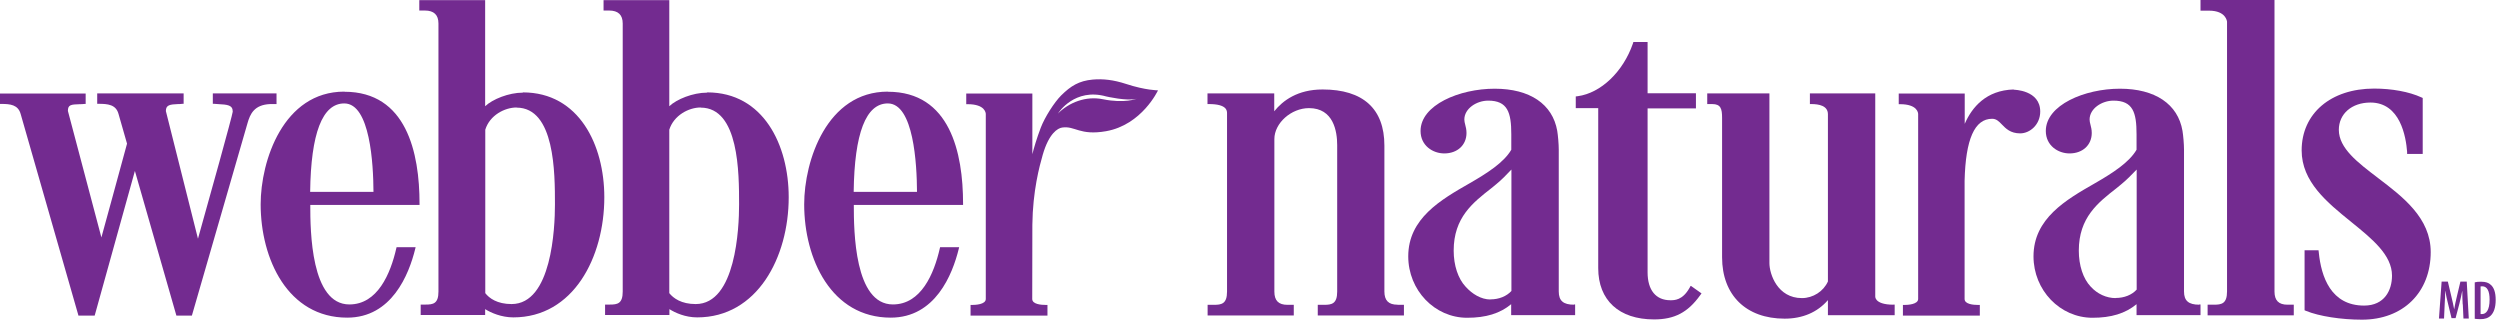 <svg xmlns="http://www.w3.org/2000/svg" fill="none" viewBox="0 0 197 26" height="26" width="197">
<g clip-path="url(#clip0_16_21)">
<path fill="#732B90" d="M21.79 8.18V7.36H16.77V8.18H16.87C16.96 8.19 17.06 8.2 17.14 8.2C17.95 8.24 18.34 8.28 18.34 8.8C18.32 9.08 16.45 15.79 15.6 18.81L13.07 8.75C13.07 8.26 13.4 8.23 14.04 8.2C14.15 8.2 14.26 8.2 14.37 8.18H14.47V7.36H7.66V8.18H7.76C8.5 8.18 9.14 8.24 9.34 8.98L10.01 11.32C9.33 13.85 8.31 17.53 7.99 18.71L5.35 8.74C5.35 8.26 5.58 8.23 6.29 8.21C6.4 8.21 6.52 8.21 6.65 8.19H6.75V7.37H0V8.19H0.11C0.8 8.19 1.43 8.25 1.63 8.99L6.16 24.79L6.18 24.87H7.46L10.63 13.47L13.9 24.87H15.12L19.5 9.72C19.71 8.98 20.03 8.25 21.3 8.2H21.8L21.79 8.18Z"></path>
<path fill="#732B90" d="M27.13 7.22C22.33 7.22 20.54 12.66 20.54 16.1C20.54 20.4 22.67 25.03 27.36 25.03C30.87 25.03 32.22 21.64 32.72 19.61L32.75 19.48H31.25L31.23 19.56C30.77 21.58 29.75 23.99 27.53 23.99C24.5 23.99 24.45 18.21 24.45 16.15H33.06V16.05C33.06 12.03 32.03 7.23 27.14 7.23M27.13 8.15C29.17 8.15 29.42 12.94 29.43 15.12H24.44C24.5 10.5 25.4 8.15 27.13 8.15Z"></path>
<path fill="#732B90" d="M69.96 7.22C65.16 7.22 63.37 12.66 63.37 16.1C63.37 20.4 65.5 25.03 70.19 25.03C73.7 25.03 75.05 21.64 75.55 19.61L75.58 19.48H74.08L74.06 19.56C73.6 21.58 72.58 23.99 70.36 23.99C67.33 23.99 67.28 18.21 67.28 16.15H75.89V16.05C75.89 12.03 74.86 7.23 69.97 7.23M69.96 8.15C72 8.15 72.25 12.94 72.26 15.12H67.27C67.33 10.5 68.23 8.15 69.96 8.15Z"></path>
<path fill="#732B90" d="M41.2 7.3C40.09 7.3 38.81 7.82 38.23 8.37V0.01H33.04V0.83H33.48C34.19 0.83 34.55 1.17 34.55 1.85V22.98C34.55 23.93 34.13 24 33.54 24H33.15V24.82H38.23V24.36C38.69 24.65 39.52 25.01 40.45 25.01C45.18 25.01 47.62 20.28 47.62 15.54C47.62 11.43 45.63 7.28 41.2 7.28M40.7 8.48C43.73 8.48 43.73 13.64 43.73 16.12C43.73 17.96 43.48 23.96 40.31 23.96C39.18 23.96 38.55 23.5 38.24 23.1V10.22C38.59 9.08 39.77 8.47 40.71 8.47"></path>
<path fill="#732B90" d="M55.71 7.3C54.6 7.3 53.32 7.82 52.74 8.37V0.01H47.56V0.83H48C48.71 0.83 49.07 1.17 49.07 1.85V22.98C49.07 23.93 48.65 24 48.06 24H47.68V24.82H52.75V24.36C53.21 24.65 54 25.01 54.94 25.01C59.67 25.01 62.15 20.28 62.15 15.54C62.15 11.43 60.16 7.28 55.73 7.28M55.21 8.48C58.24 8.48 58.24 13.64 58.24 16.12C58.24 17.96 57.99 23.96 54.82 23.96C53.69 23.96 53.06 23.5 52.74 23.1V10.22C53.1 9.08 54.28 8.47 55.21 8.47"></path>
<path fill="#732B90" d="M110.12 24.01C109.42 24.01 109.09 23.68 109.09 22.97V11.47C109.09 8.57 107.41 7.05 104.22 7.05C102.25 7.05 101.08 7.93 100.41 8.77V7.36H95.15V8.2H95.26C96.69 8.2 96.69 8.73 96.69 8.93V22.98C96.69 23.94 96.26 24.02 95.66 24.02H95.16V24.86H101.95V24.02H101.45C100.75 24.02 100.42 23.69 100.42 22.98V10.96C100.42 9.7 101.75 8.52 103.15 8.52C105.08 8.52 105.37 10.35 105.37 11.43V22.98C105.37 23.94 104.94 24.02 104.34 24.02H103.84V24.86H110.63V24.02H110.13L110.12 24.01Z"></path>
<path fill="#732B90" d="M124.03 24.01C123.19 24.01 122.83 23.7 122.83 22.97V11.79C122.83 11.35 122.77 10.67 122.71 10.31C122.34 8.2 120.55 6.99 117.78 6.99C115.01 6.99 111.94 8.27 111.94 10.32C111.94 11.47 112.9 12.09 113.81 12.09C114.84 12.09 115.56 11.43 115.56 10.48C115.56 10.21 115.51 10.03 115.46 9.83C115.42 9.68 115.39 9.55 115.39 9.42C115.39 8.55 116.36 7.93 117.27 7.93C118.8 7.93 119.09 8.86 119.09 10.58V11.8C118.51 12.8 117.2 13.64 115.81 14.44C113.54 15.74 110.97 17.21 110.97 20.2C110.97 22.87 113.05 25.04 115.61 25.04C117.09 25.04 118.2 24.7 119.08 23.97V24.83H124.12V23.99H124.01L124.03 24.01ZM117.45 23.6C116.71 23.6 116 23.16 115.49 22.59C114.9 21.96 114.55 20.92 114.55 19.75C114.55 17.14 116.06 15.97 117.52 14.83C117.65 14.72 117.78 14.62 117.91 14.51C118.34 14.16 118.74 13.74 119.1 13.36V22.93C118.71 23.35 118.12 23.59 117.45 23.59"></path>
<path fill="#732B90" d="M173.3 24.01C172.46 24.01 172.1 23.7 172.1 22.97V11.79C172.1 11.35 172.04 10.67 171.98 10.31C171.62 8.2 169.82 6.99 167.05 6.99C164.28 6.99 161.21 8.27 161.21 10.32C161.21 11.47 162.17 12.09 163.08 12.09C164.11 12.09 164.83 11.43 164.83 10.48C164.83 10.21 164.78 10.03 164.73 9.83C164.69 9.68 164.66 9.55 164.66 9.42C164.66 8.55 165.63 7.93 166.54 7.93C168.08 7.93 168.36 8.86 168.36 10.58V11.8C167.78 12.8 166.47 13.64 165.08 14.44C162.81 15.74 160.24 17.21 160.24 20.2C160.24 22.87 162.33 25.04 164.89 25.04C166.36 25.04 167.48 24.7 168.36 23.97V24.83H173.4V23.99H173.29L173.3 24.01ZM166.72 23.49C165.98 23.49 165.27 23.16 164.75 22.59C164.15 21.96 163.81 20.92 163.81 19.75C163.81 17.14 165.32 15.97 166.78 14.83C166.91 14.72 167.04 14.62 167.17 14.51C167.6 14.16 168 13.74 168.37 13.36V22.82C167.99 23.24 167.39 23.48 166.72 23.48"></path>
<path fill="#732B90" d="M149.2 24.01C148.4 24.01 148.05 23.82 147.9 23.66C147.77 23.52 147.77 23.39 147.77 23.38V7.36H142.62V8.2H142.73C143.33 8.2 144.04 8.33 144.04 9V22.18C143.69 22.96 142.87 23.49 141.99 23.49C140.07 23.49 139.43 21.6 139.43 20.73V7.36H134.53V8.2H134.92C135.6 8.2 135.7 8.57 135.7 9.29V20.27C135.7 23.26 137.59 25.11 140.63 25.11C142.04 25.11 143.21 24.61 144.04 23.65V24.84H149.3V24H149.19L149.2 24.01Z"></path>
<path fill="#732B90" d="M158.68 7.05C156.51 7.11 155.39 8.45 154.82 9.76V7.37H149.62V8.21H149.72C151.11 8.21 151.15 8.91 151.15 8.99V23.56C151.15 23.99 150.32 24.03 150.06 24.03H149.95V24.87H156.01V24.03H155.9C155.49 24.03 154.81 23.97 154.81 23.56V14.25C154.89 10.96 155.6 9.36 156.98 9.36C157.31 9.36 157.51 9.56 157.75 9.81C158.05 10.12 158.42 10.51 159.19 10.51C159.96 10.51 160.77 9.82 160.77 8.79C160.77 7.09 158.7 7.07 158.68 7.07"></path>
<path fill="#732B90" d="M180.26 24.01C179.56 24.01 179.23 23.68 179.23 22.97V0H173.4V0.84H174.07C175.42 0.84 175.49 1.69 175.49 1.72V22.97C175.49 23.93 175.06 24.01 174.46 24.01H173.96V24.85H180.75V24.01H180.25H180.26Z"></path>
<path fill="#732B90" d="M91.25 7.12C91.25 7.12 89.99 9.84 87.15 10.34C85.07 10.7 84.71 9.9 83.7 10.05C83.35 10.1 82.66 10.5 82.17 12.19C81.91 13.09 81.38 15.05 81.35 17.71V17.67L81.34 23.56C81.34 23.97 82.02 24.03 82.43 24.03H82.54V24.87H76.48V24.03H76.59C76.84 24.03 77.68 24 77.68 23.56V8.99C77.68 8.91 77.64 8.21 76.25 8.21H76.14V7.37H81.35V12.15C81.47 11.67 81.69 10.91 82.01 10.07C82.33 9.23 83.08 8.06 83.62 7.52C84.38 6.77 85.02 6.37 86.11 6.27C86.91 6.2 87.74 6.29 88.72 6.61C90.27 7.12 91.26 7.12 91.26 7.12H91.25ZM83.32 8.99C84.24 8.05 85.59 7.55 86.91 7.82C88.63 8.17 89.58 7.78 89.58 7.78C88.84 7.99 87.17 7.6 87.17 7.6C84.68 6.9 83.41 8.89 83.42 8.87L83.33 8.99H83.32Z"></path>
<path fill="#732B90" d="M133.22 22.53L133.12 22.71C132.58 23.66 131.94 23.66 131.63 23.66C130.48 23.66 129.83 22.86 129.83 21.46V8.54H133.64V7.35H129.83V3.31H128.71L128.67 3.44C127.9 5.66 126.15 7.33 124.33 7.58L124.17 7.6V8.52H125.94V21.13C125.94 23.66 127.58 25.17 130.34 25.17C131.95 25.17 133 24.62 133.97 23.27L134.08 23.12L133.25 22.53H133.22Z"></path>
<path fill="#732B90" d="M187.37 14.01C185.79 12.81 184.3 11.68 184.3 10.23C184.3 8.97 185.32 8.08 186.79 8.08C189.15 8.08 189.59 10.79 189.68 11.96V12.13H190.91V7.72L190.8 7.67C189.84 7.23 188.48 6.98 187.08 6.98C183.67 6.98 181.37 8.94 181.37 11.85C181.37 14.32 183.36 15.94 185.29 17.5C186.93 18.83 188.49 20.09 188.49 21.72C188.49 22.86 187.91 24.08 186.29 24.08C183.67 24.08 182.91 21.8 182.72 19.89L182.7 19.72H181.6V24.45L181.72 24.5C182.75 24.92 184.48 25.19 186.12 25.19C189.36 25.19 191.54 23.05 191.54 19.86C191.54 17.17 189.33 15.5 187.38 14.02L187.37 14.01Z"></path>
<path fill="#732B90" d="M194.06 23.99C194.04 23.66 194.03 23.26 194.03 22.94H194.02C193.96 23.26 193.88 23.61 193.81 23.89L193.5 25.07H193.18L192.9 23.91C192.82 23.62 192.75 23.25 192.69 22.93H192.68C192.68 23.26 192.66 23.64 192.64 23.99L192.59 25.1H192.19L192.4 22.19H192.89L193.17 23.37C193.26 23.75 193.33 24.05 193.39 24.38C193.44 24.05 193.51 23.75 193.6 23.37L193.88 22.19H194.38L194.54 25.1H194.12L194.07 23.98L194.06 23.99Z"></path>
<path fill="#732B90" d="M195.01 22.25C195.14 22.21 195.33 22.19 195.53 22.2C195.87 22.2 196.11 22.28 196.28 22.45C196.52 22.66 196.66 23.04 196.66 23.63C196.66 24.26 196.5 24.64 196.28 24.86C196.08 25.06 195.8 25.16 195.43 25.15C195.27 25.15 195.11 25.13 195.01 25.12V22.26V22.25ZM195.46 24.75C195.46 24.75 195.54 24.75 195.57 24.75C195.89 24.75 196.18 24.48 196.18 23.6C196.18 22.94 195.99 22.56 195.6 22.56C195.55 22.56 195.5 22.56 195.47 22.57V24.74L195.46 24.75Z"></path>
</g>
<defs>
<clipPath id="clip0_16_21">
<rect fill="white" height="25.18" width="196.66"></rect>
</clipPath>
</defs>
</svg>
